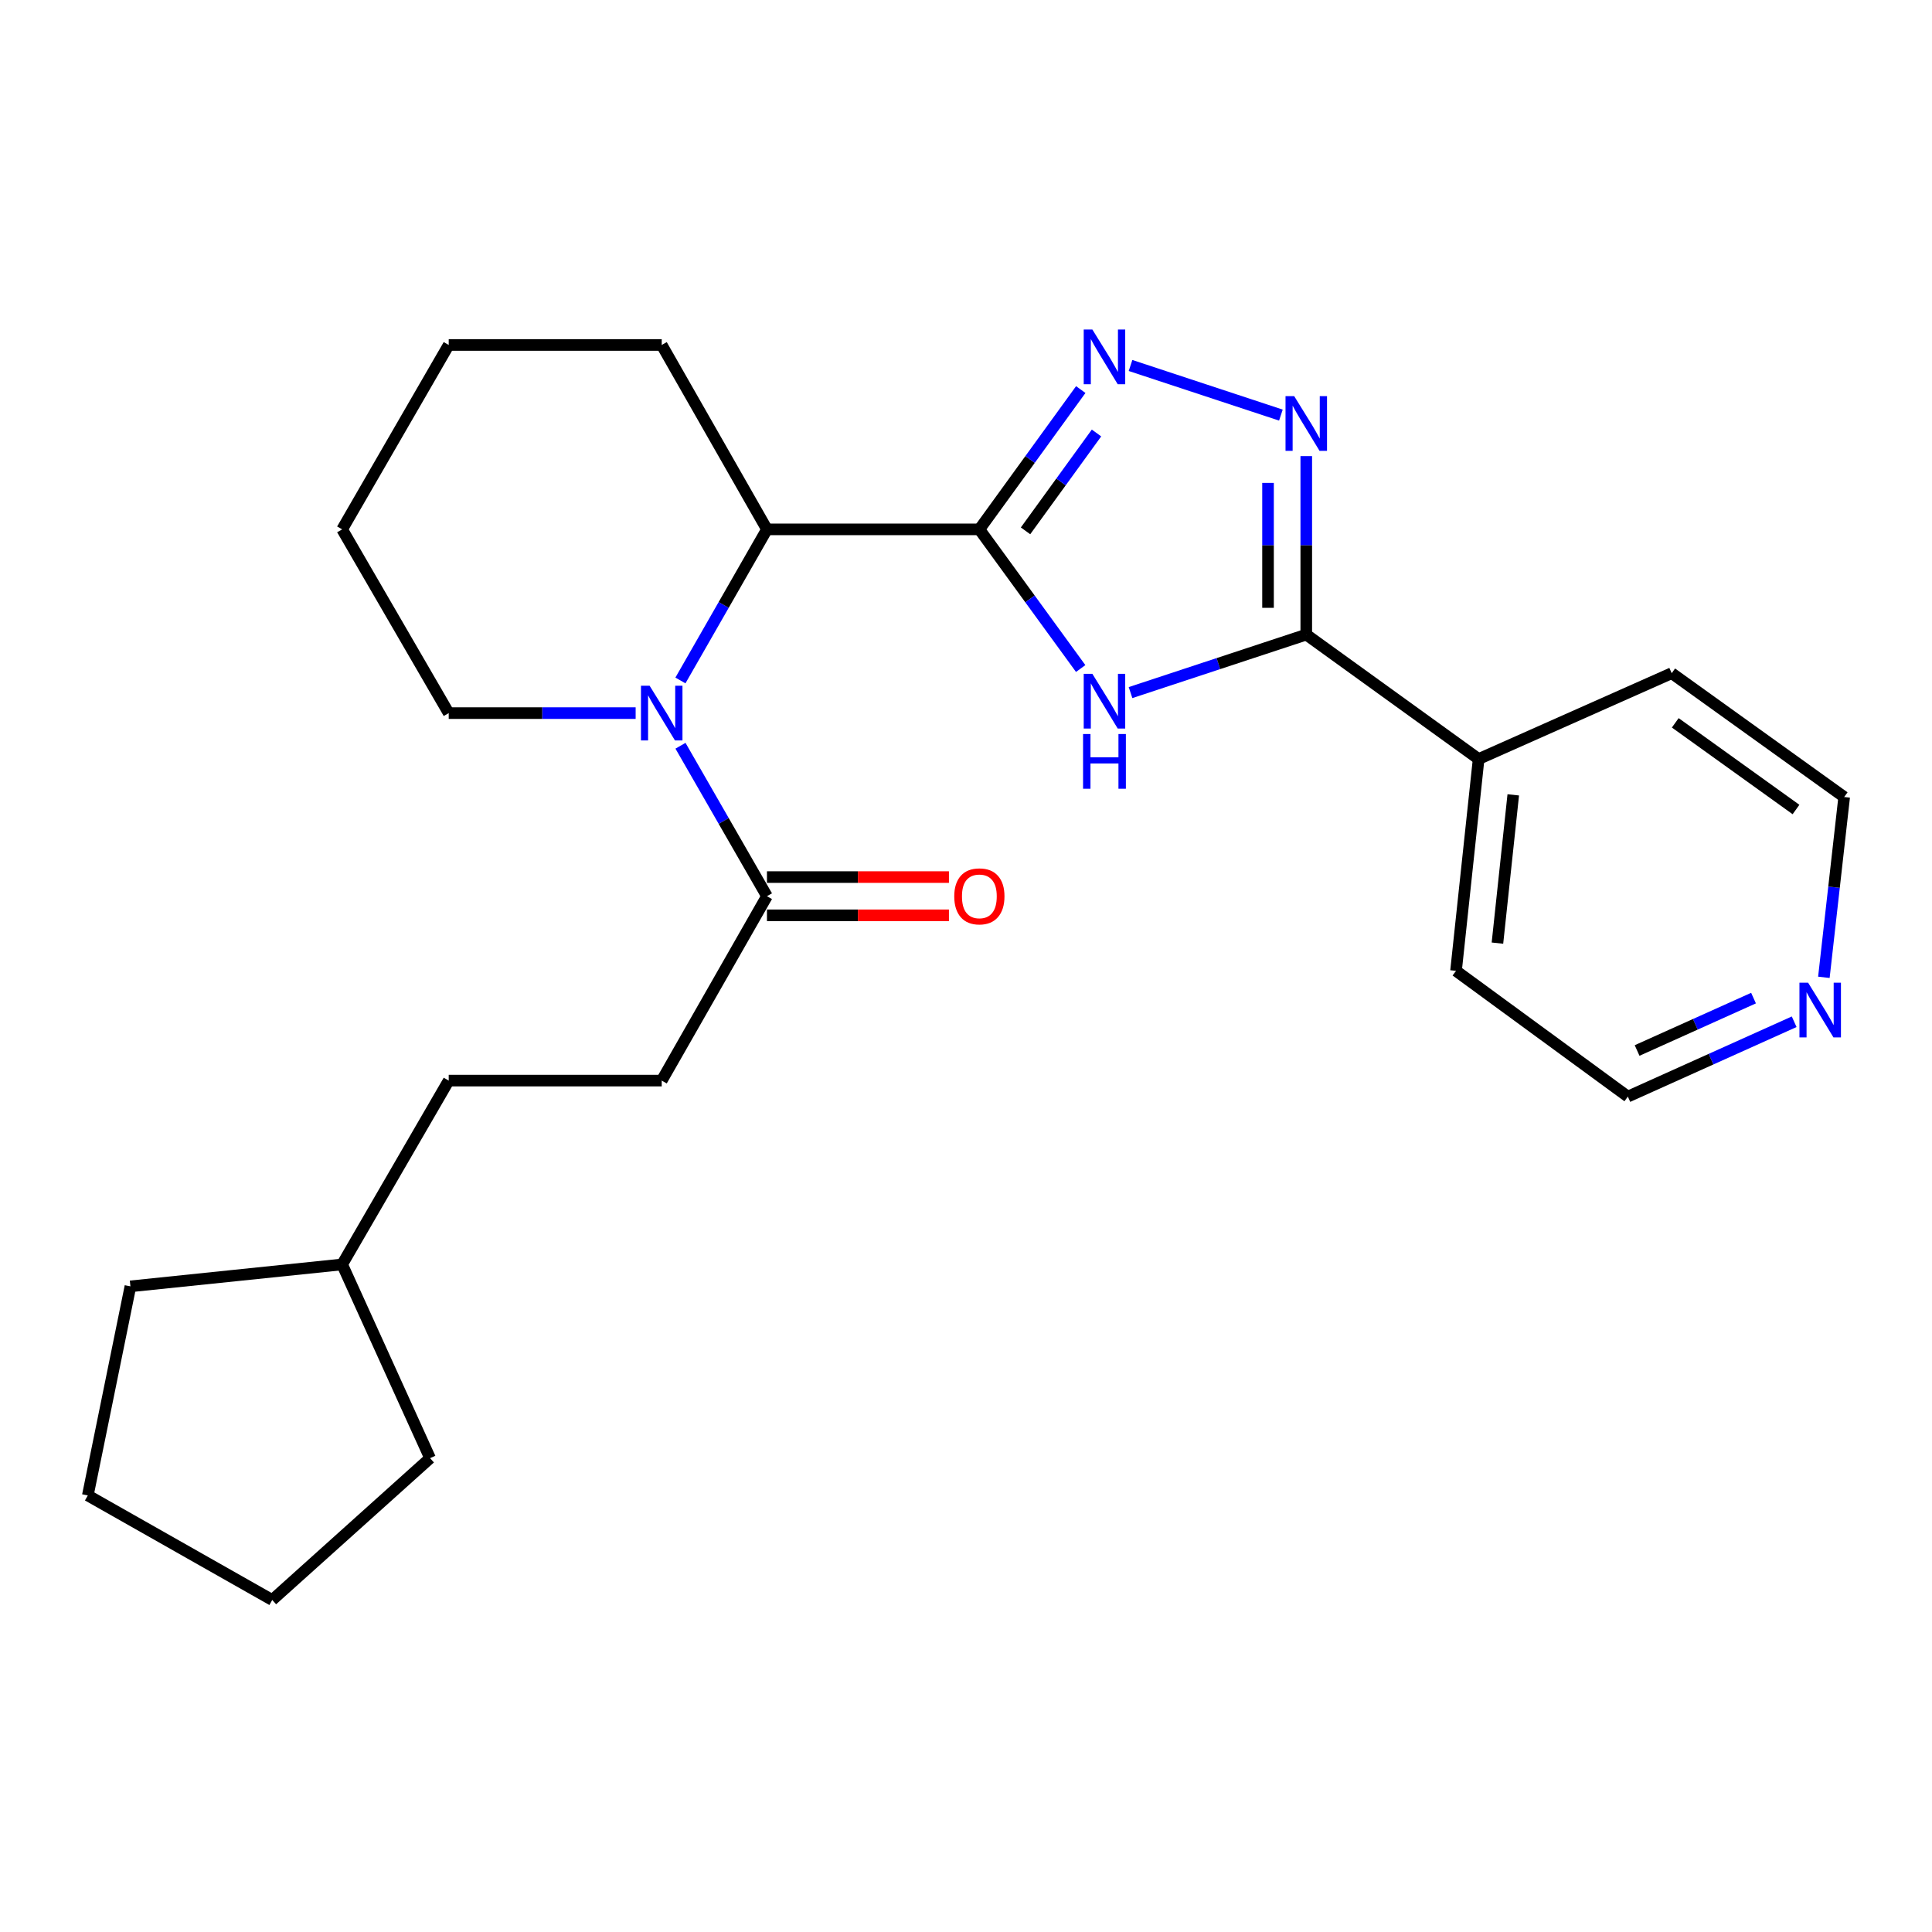 <?xml version='1.0' encoding='iso-8859-1'?>
<svg version='1.1' baseProfile='full'
              xmlns='http://www.w3.org/2000/svg'
                      xmlns:rdkit='http://www.rdkit.org/xml'
                      xmlns:xlink='http://www.w3.org/1999/xlink'
                  xml:space='preserve'
width='1000px' height='1000px' viewBox='0 0 1000 1000'>
<!-- END OF HEADER -->
<rect style='opacity:1.0;fill:#FFFFFF;stroke:none' width='1000' height='1000' x='0' y='0'> </rect>
<path class='bond-0' d='M 506.917,274 L 533.138,310.013' style='fill:none;fill-rule:evenodd;stroke:#000000;stroke-width:6px;stroke-linecap:butt;stroke-linejoin:miter;stroke-opacity:1' />
<path class='bond-0' d='M 533.138,310.013 L 559.358,346.026' style='fill:none;fill-rule:evenodd;stroke:#0000FF;stroke-width:6px;stroke-linecap:butt;stroke-linejoin:miter;stroke-opacity:1' />
<path class='bond-1' d='M 506.917,274 L 533.159,237.82' style='fill:none;fill-rule:evenodd;stroke:#000000;stroke-width:6px;stroke-linecap:butt;stroke-linejoin:miter;stroke-opacity:1' />
<path class='bond-1' d='M 533.159,237.82 L 559.4,201.64' style='fill:none;fill-rule:evenodd;stroke:#0000FF;stroke-width:6px;stroke-linecap:butt;stroke-linejoin:miter;stroke-opacity:1' />
<path class='bond-1' d='M 530.814,274.769 L 549.183,249.443' style='fill:none;fill-rule:evenodd;stroke:#000000;stroke-width:6px;stroke-linecap:butt;stroke-linejoin:miter;stroke-opacity:1' />
<path class='bond-1' d='M 549.183,249.443 L 567.552,224.117' style='fill:none;fill-rule:evenodd;stroke:#0000FF;stroke-width:6px;stroke-linecap:butt;stroke-linejoin:miter;stroke-opacity:1' />
<path class='bond-5' d='M 506.917,274 L 396.976,274' style='fill:none;fill-rule:evenodd;stroke:#000000;stroke-width:6px;stroke-linecap:butt;stroke-linejoin:miter;stroke-opacity:1' />
<path class='bond-4' d='M 585.16,358.485 L 630.642,343.478' style='fill:none;fill-rule:evenodd;stroke:#0000FF;stroke-width:6px;stroke-linecap:butt;stroke-linejoin:miter;stroke-opacity:1' />
<path class='bond-4' d='M 630.642,343.478 L 676.124,328.471' style='fill:none;fill-rule:evenodd;stroke:#000000;stroke-width:6px;stroke-linecap:butt;stroke-linejoin:miter;stroke-opacity:1' />
<path class='bond-2' d='M 585.16,189.174 L 662.989,214.855' style='fill:none;fill-rule:evenodd;stroke:#0000FF;stroke-width:6px;stroke-linecap:butt;stroke-linejoin:miter;stroke-opacity:1' />
<path class='bond-25' d='M 676.124,236.081 L 676.124,282.276' style='fill:none;fill-rule:evenodd;stroke:#0000FF;stroke-width:6px;stroke-linecap:butt;stroke-linejoin:miter;stroke-opacity:1' />
<path class='bond-25' d='M 676.124,282.276 L 676.124,328.471' style='fill:none;fill-rule:evenodd;stroke:#000000;stroke-width:6px;stroke-linecap:butt;stroke-linejoin:miter;stroke-opacity:1' />
<path class='bond-25' d='M 656.328,249.94 L 656.328,282.276' style='fill:none;fill-rule:evenodd;stroke:#0000FF;stroke-width:6px;stroke-linecap:butt;stroke-linejoin:miter;stroke-opacity:1' />
<path class='bond-25' d='M 656.328,282.276 L 656.328,314.612' style='fill:none;fill-rule:evenodd;stroke:#000000;stroke-width:6px;stroke-linecap:butt;stroke-linejoin:miter;stroke-opacity:1' />
<path class='bond-3' d='M 352.185,352.206 L 374.581,313.103' style='fill:none;fill-rule:evenodd;stroke:#0000FF;stroke-width:6px;stroke-linecap:butt;stroke-linejoin:miter;stroke-opacity:1' />
<path class='bond-3' d='M 374.581,313.103 L 396.976,274' style='fill:none;fill-rule:evenodd;stroke:#000000;stroke-width:6px;stroke-linecap:butt;stroke-linejoin:miter;stroke-opacity:1' />
<path class='bond-6' d='M 352.216,385.999 L 374.596,424.935' style='fill:none;fill-rule:evenodd;stroke:#0000FF;stroke-width:6px;stroke-linecap:butt;stroke-linejoin:miter;stroke-opacity:1' />
<path class='bond-6' d='M 374.596,424.935 L 396.976,463.871' style='fill:none;fill-rule:evenodd;stroke:#000000;stroke-width:6px;stroke-linecap:butt;stroke-linejoin:miter;stroke-opacity:1' />
<path class='bond-11' d='M 329.01,369.106 L 280.633,369.106' style='fill:none;fill-rule:evenodd;stroke:#0000FF;stroke-width:6px;stroke-linecap:butt;stroke-linejoin:miter;stroke-opacity:1' />
<path class='bond-11' d='M 280.633,369.106 L 232.257,369.106' style='fill:none;fill-rule:evenodd;stroke:#000000;stroke-width:6px;stroke-linecap:butt;stroke-linejoin:miter;stroke-opacity:1' />
<path class='bond-7' d='M 676.124,328.471 L 765.335,392.871' style='fill:none;fill-rule:evenodd;stroke:#000000;stroke-width:6px;stroke-linecap:butt;stroke-linejoin:miter;stroke-opacity:1' />
<path class='bond-13' d='M 396.976,274 L 342.506,178.554' style='fill:none;fill-rule:evenodd;stroke:#000000;stroke-width:6px;stroke-linecap:butt;stroke-linejoin:miter;stroke-opacity:1' />
<path class='bond-8' d='M 396.976,473.769 L 444.072,473.769' style='fill:none;fill-rule:evenodd;stroke:#000000;stroke-width:6px;stroke-linecap:butt;stroke-linejoin:miter;stroke-opacity:1' />
<path class='bond-8' d='M 444.072,473.769 L 491.169,473.769' style='fill:none;fill-rule:evenodd;stroke:#FF0000;stroke-width:6px;stroke-linecap:butt;stroke-linejoin:miter;stroke-opacity:1' />
<path class='bond-8' d='M 396.976,453.973 L 444.072,453.973' style='fill:none;fill-rule:evenodd;stroke:#000000;stroke-width:6px;stroke-linecap:butt;stroke-linejoin:miter;stroke-opacity:1' />
<path class='bond-8' d='M 444.072,453.973 L 491.169,453.973' style='fill:none;fill-rule:evenodd;stroke:#FF0000;stroke-width:6px;stroke-linecap:butt;stroke-linejoin:miter;stroke-opacity:1' />
<path class='bond-9' d='M 396.976,463.871 L 342.506,559.317' style='fill:none;fill-rule:evenodd;stroke:#000000;stroke-width:6px;stroke-linecap:butt;stroke-linejoin:miter;stroke-opacity:1' />
<path class='bond-17' d='M 765.335,392.871 L 865.268,348.442' style='fill:none;fill-rule:evenodd;stroke:#000000;stroke-width:6px;stroke-linecap:butt;stroke-linejoin:miter;stroke-opacity:1' />
<path class='bond-18' d='M 765.335,392.871 L 753.634,502.505' style='fill:none;fill-rule:evenodd;stroke:#000000;stroke-width:6px;stroke-linecap:butt;stroke-linejoin:miter;stroke-opacity:1' />
<path class='bond-18' d='M 783.263,411.417 L 775.072,488.161' style='fill:none;fill-rule:evenodd;stroke:#000000;stroke-width:6px;stroke-linecap:butt;stroke-linejoin:miter;stroke-opacity:1' />
<path class='bond-12' d='M 342.506,559.317 L 232.257,559.317' style='fill:none;fill-rule:evenodd;stroke:#000000;stroke-width:6px;stroke-linecap:butt;stroke-linejoin:miter;stroke-opacity:1' />
<path class='bond-10' d='M 928.66,528.856 L 885.615,548.228' style='fill:none;fill-rule:evenodd;stroke:#0000FF;stroke-width:6px;stroke-linecap:butt;stroke-linejoin:miter;stroke-opacity:1' />
<path class='bond-10' d='M 885.615,548.228 L 842.57,567.599' style='fill:none;fill-rule:evenodd;stroke:#000000;stroke-width:6px;stroke-linecap:butt;stroke-linejoin:miter;stroke-opacity:1' />
<path class='bond-10' d='M 907.623,516.616 L 877.491,530.176' style='fill:none;fill-rule:evenodd;stroke:#0000FF;stroke-width:6px;stroke-linecap:butt;stroke-linejoin:miter;stroke-opacity:1' />
<path class='bond-10' d='M 877.491,530.176 L 847.36,543.736' style='fill:none;fill-rule:evenodd;stroke:#000000;stroke-width:6px;stroke-linecap:butt;stroke-linejoin:miter;stroke-opacity:1' />
<path class='bond-27' d='M 944.036,505.861 L 949.291,459.198' style='fill:none;fill-rule:evenodd;stroke:#0000FF;stroke-width:6px;stroke-linecap:butt;stroke-linejoin:miter;stroke-opacity:1' />
<path class='bond-27' d='M 949.291,459.198 L 954.545,412.535' style='fill:none;fill-rule:evenodd;stroke:#000000;stroke-width:6px;stroke-linecap:butt;stroke-linejoin:miter;stroke-opacity:1' />
<path class='bond-26' d='M 232.257,369.106 L 177.094,274' style='fill:none;fill-rule:evenodd;stroke:#000000;stroke-width:6px;stroke-linecap:butt;stroke-linejoin:miter;stroke-opacity:1' />
<path class='bond-14' d='M 232.257,559.317 L 177.094,654.467' style='fill:none;fill-rule:evenodd;stroke:#000000;stroke-width:6px;stroke-linecap:butt;stroke-linejoin:miter;stroke-opacity:1' />
<path class='bond-22' d='M 342.506,178.554 L 232.257,178.554' style='fill:none;fill-rule:evenodd;stroke:#000000;stroke-width:6px;stroke-linecap:butt;stroke-linejoin:miter;stroke-opacity:1' />
<path class='bond-19' d='M 177.094,654.467 L 222.601,754.742' style='fill:none;fill-rule:evenodd;stroke:#000000;stroke-width:6px;stroke-linecap:butt;stroke-linejoin:miter;stroke-opacity:1' />
<path class='bond-20' d='M 177.094,654.467 L 67.504,665.817' style='fill:none;fill-rule:evenodd;stroke:#000000;stroke-width:6px;stroke-linecap:butt;stroke-linejoin:miter;stroke-opacity:1' />
<path class='bond-15' d='M 954.545,412.535 L 865.268,348.442' style='fill:none;fill-rule:evenodd;stroke:#000000;stroke-width:6px;stroke-linecap:butt;stroke-linejoin:miter;stroke-opacity:1' />
<path class='bond-15' d='M 929.61,419.001 L 867.116,374.136' style='fill:none;fill-rule:evenodd;stroke:#000000;stroke-width:6px;stroke-linecap:butt;stroke-linejoin:miter;stroke-opacity:1' />
<path class='bond-16' d='M 842.57,567.599 L 753.634,502.505' style='fill:none;fill-rule:evenodd;stroke:#000000;stroke-width:6px;stroke-linecap:butt;stroke-linejoin:miter;stroke-opacity:1' />
<path class='bond-23' d='M 222.601,754.742 L 140.912,828.149' style='fill:none;fill-rule:evenodd;stroke:#000000;stroke-width:6px;stroke-linecap:butt;stroke-linejoin:miter;stroke-opacity:1' />
<path class='bond-24' d='M 67.504,665.817 L 45.455,774.031' style='fill:none;fill-rule:evenodd;stroke:#000000;stroke-width:6px;stroke-linecap:butt;stroke-linejoin:miter;stroke-opacity:1' />
<path class='bond-21' d='M 177.094,274 L 232.257,178.554' style='fill:none;fill-rule:evenodd;stroke:#000000;stroke-width:6px;stroke-linecap:butt;stroke-linejoin:miter;stroke-opacity:1' />
<path class='bond-28' d='M 140.912,828.149 L 45.455,774.031' style='fill:none;fill-rule:evenodd;stroke:#000000;stroke-width:6px;stroke-linecap:butt;stroke-linejoin:miter;stroke-opacity:1' />
<path  class='atom-1' d='M 565.41 348.777
L 574.69 363.777
Q 575.61 365.257, 577.09 367.937
Q 578.57 370.617, 578.65 370.777
L 578.65 348.777
L 582.41 348.777
L 582.41 377.097
L 578.53 377.097
L 568.57 360.697
Q 567.41 358.777, 566.17 356.577
Q 564.97 354.377, 564.61 353.697
L 564.61 377.097
L 560.93 377.097
L 560.93 348.777
L 565.41 348.777
' fill='#0000FF'/>
<path  class='atom-1' d='M 560.59 379.929
L 564.43 379.929
L 564.43 391.969
L 578.91 391.969
L 578.91 379.929
L 582.75 379.929
L 582.75 408.249
L 578.91 408.249
L 578.91 395.169
L 564.43 395.169
L 564.43 408.249
L 560.59 408.249
L 560.59 379.929
' fill='#0000FF'/>
<path  class='atom-2' d='M 565.41 170.563
L 574.69 185.563
Q 575.61 187.043, 577.09 189.723
Q 578.57 192.403, 578.65 192.563
L 578.65 170.563
L 582.41 170.563
L 582.41 198.883
L 578.53 198.883
L 568.57 182.483
Q 567.41 180.563, 566.17 178.363
Q 564.97 176.163, 564.61 175.483
L 564.61 198.883
L 560.93 198.883
L 560.93 170.563
L 565.41 170.563
' fill='#0000FF'/>
<path  class='atom-3' d='M 669.864 205.029
L 679.144 220.029
Q 680.064 221.509, 681.544 224.189
Q 683.024 226.869, 683.104 227.029
L 683.104 205.029
L 686.864 205.029
L 686.864 233.349
L 682.984 233.349
L 673.024 216.949
Q 671.864 215.029, 670.624 212.829
Q 669.424 210.629, 669.064 209.949
L 669.064 233.349
L 665.384 233.349
L 665.384 205.029
L 669.864 205.029
' fill='#0000FF'/>
<path  class='atom-4' d='M 336.246 354.946
L 345.526 369.946
Q 346.446 371.426, 347.926 374.106
Q 349.406 376.786, 349.486 376.946
L 349.486 354.946
L 353.246 354.946
L 353.246 383.266
L 349.366 383.266
L 339.406 366.866
Q 338.246 364.946, 337.006 362.746
Q 335.806 360.546, 335.446 359.866
L 335.446 383.266
L 331.766 383.266
L 331.766 354.946
L 336.246 354.946
' fill='#0000FF'/>
<path  class='atom-9' d='M 493.917 463.951
Q 493.917 457.151, 497.277 453.351
Q 500.637 449.551, 506.917 449.551
Q 513.197 449.551, 516.557 453.351
Q 519.917 457.151, 519.917 463.951
Q 519.917 470.831, 516.517 474.751
Q 513.117 478.631, 506.917 478.631
Q 500.677 478.631, 497.277 474.751
Q 493.917 470.871, 493.917 463.951
M 506.917 475.431
Q 511.237 475.431, 513.557 472.551
Q 515.917 469.631, 515.917 463.951
Q 515.917 458.391, 513.557 455.591
Q 511.237 452.751, 506.917 452.751
Q 502.597 452.751, 500.237 455.551
Q 497.917 458.351, 497.917 463.951
Q 497.917 469.671, 500.237 472.551
Q 502.597 475.431, 506.917 475.431
' fill='#FF0000'/>
<path  class='atom-11' d='M 935.869 508.635
L 945.149 523.635
Q 946.069 525.115, 947.549 527.795
Q 949.029 530.475, 949.109 530.635
L 949.109 508.635
L 952.869 508.635
L 952.869 536.955
L 948.989 536.955
L 939.029 520.555
Q 937.869 518.635, 936.629 516.435
Q 935.429 514.235, 935.069 513.555
L 935.069 536.955
L 931.389 536.955
L 931.389 508.635
L 935.869 508.635
' fill='#0000FF'/>
</svg>
